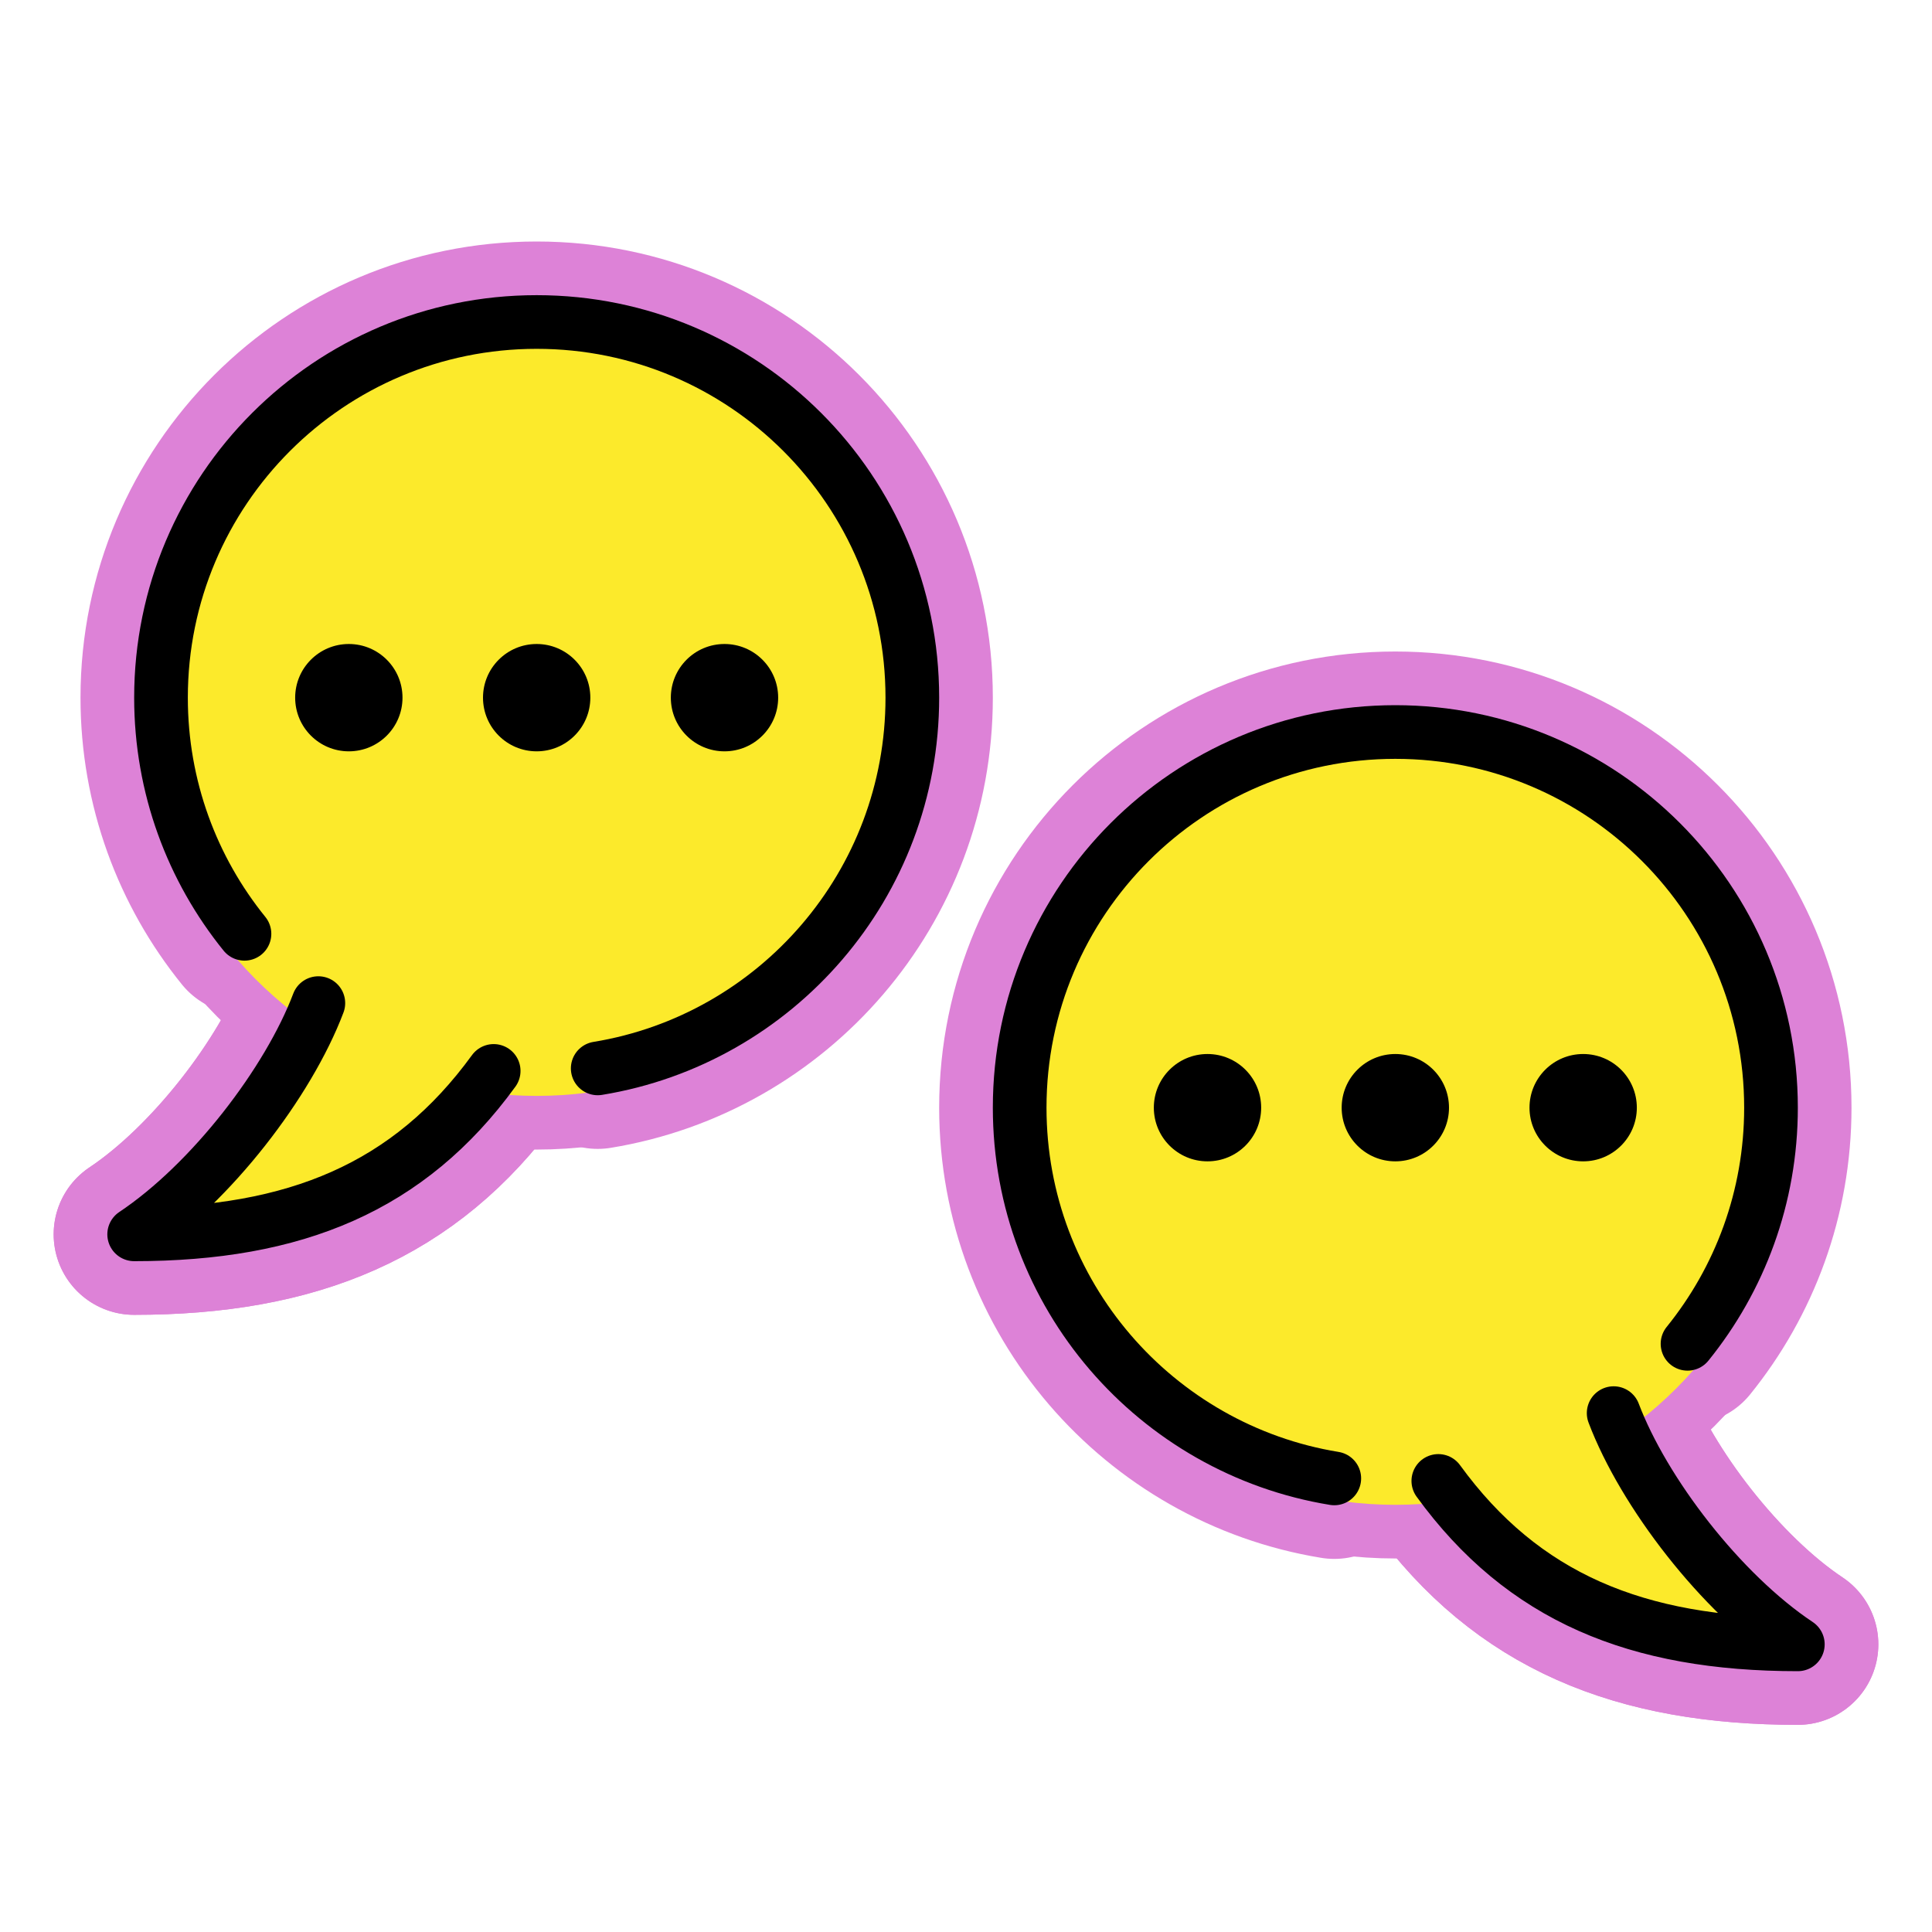 <svg id="emoji" viewBox="0 0 72 72" xmlns="http://www.w3.org/2000/svg">
  
  
  
  
  
<g id="white-padding"><g id="color">
    <ellipse cx="20" cy="26.021" rx="13.8" ry="13.82" fill="#dd82d7" stroke="#dd82d7" stroke-miterlimit="10" stroke-width="6" stroke-linecap="round" stroke-linejoin="round"></ellipse>
    <path fill="#dd82d7" stroke="#dd82d7" d="M18.398,39.91C15.244,44.248,11,46,5,46c2.874-1.916,5.748-5.668,6.864-8.617L18.398,39.91z" stroke-width="6" stroke-linecap="round" stroke-linejoin="round"></path>
    <circle cx="52" cy="41.28" r="13.8" fill="#dd82d7" stroke="#dd82d7" stroke-miterlimit="10" stroke-width="6" stroke-linecap="round" stroke-linejoin="round"></circle>
    <path fill="#dd82d7" stroke="#dd82d7" d="M53.602,55.19C56.756,59.528,61,61.28,67,61.28c-2.874-1.916-5.748-5.668-6.864-8.617 L53.602,55.19z" stroke-width="6" stroke-linecap="round" stroke-linejoin="round"></path>
  </g><g id="hair"></g><g id="skin"></g><g id="skin-shadow"></g><g id="line">
    <circle cx="13" cy="26" r="2" fill="#dd82d7" stroke="#dd82d7" stroke-width="6" stroke-linecap="round" stroke-linejoin="round"></circle>
    <circle cx="20" cy="26" r="2" fill="#dd82d7" stroke="#dd82d7" stroke-width="6" stroke-linecap="round" stroke-linejoin="round"></circle>
    <circle cx="27" cy="26" r="2" fill="#dd82d7" stroke="#dd82d7" stroke-width="6" stroke-linecap="round" stroke-linejoin="round"></circle>
    <path fill="none" stroke="#dd82d7" stroke-linecap="round" stroke-linejoin="round" stroke-miterlimit="10" stroke-width="6" d="M11.864,37.383C10.748,40.332,7.874,44.084,5,46c6,0,10.244-1.752,13.398-6.09"></path>
    <path fill="none" stroke="#dd82d7" stroke-linecap="round" stroke-miterlimit="10" stroke-width="6" d="M22.275,39.816 C28.925,38.73,34,32.957,34,26c0-7.732-6.268-14-14-14S6,18.268,6,26c0,3.334,1.165,6.395,3.111,8.8" stroke-linejoin="round"></path>
    <circle cx="59" cy="41.28" r="2" fill="#dd82d7" stroke="#dd82d7" stroke-width="6" stroke-linecap="round" stroke-linejoin="round"></circle>
    <circle cx="52" cy="41.28" r="2" fill="#dd82d7" stroke="#dd82d7" stroke-width="6" stroke-linecap="round" stroke-linejoin="round"></circle>
    <circle cx="45" cy="41.28" r="2" fill="#dd82d7" stroke="#dd82d7" stroke-width="6" stroke-linecap="round" stroke-linejoin="round"></circle>
    <path fill="none" stroke="#dd82d7" stroke-linecap="round" stroke-linejoin="round" stroke-miterlimit="10" stroke-width="6" d="M60.136,52.663C61.252,55.612,64.126,59.364,67,61.28c-6,0-10.244-1.752-13.398-6.09"></path>
    <path fill="none" stroke="#dd82d7" stroke-linecap="round" stroke-miterlimit="10" stroke-width="6" d="M49.725,55.096 C43.075,54.01,38,48.237,38,41.28c0-7.732,6.268-14,14-14s14,6.268,14,14c0,3.334-1.165,6.395-3.111,8.8" stroke-linejoin="round"></path>
  </g></g><g id="emoji-original"><g id="color">
    <ellipse cx="20" cy="26.021" rx="13.8" ry="13.82" fill="#FCEA2B" stroke="#FCEA2B" stroke-miterlimit="10" stroke-width="2"></ellipse>
    <path fill="#FCEA2B" stroke="none" d="M18.398,39.91C15.244,44.248,11,46,5,46c2.874-1.916,5.748-5.668,6.864-8.617L18.398,39.91z"></path>
    <circle cx="52" cy="41.28" r="13.8" fill="#FCEA2B" stroke="#FCEA2B" stroke-miterlimit="10" stroke-width="2"></circle>
    <path fill="#FCEA2B" stroke="none" d="M53.602,55.19C56.756,59.528,61,61.28,67,61.28c-2.874-1.916-5.748-5.668-6.864-8.617 L53.602,55.19z"></path>
  </g><g id="hair"></g><g id="skin"></g><g id="skin-shadow"></g><g id="line">
    <circle cx="13" cy="26" r="2" fill="#000000" stroke="none"></circle>
    <circle cx="20" cy="26" r="2" fill="#000000" stroke="none"></circle>
    <circle cx="27" cy="26" r="2" fill="#000000" stroke="none"></circle>
    <path fill="none" stroke="#000000" stroke-linecap="round" stroke-linejoin="round" stroke-miterlimit="10" stroke-width="2" d="M11.864,37.383C10.748,40.332,7.874,44.084,5,46c6,0,10.244-1.752,13.398-6.09"></path>
    <path fill="none" stroke="#000000" stroke-linecap="round" stroke-miterlimit="10" stroke-width="2" d="M22.275,39.816 C28.925,38.73,34,32.957,34,26c0-7.732-6.268-14-14-14S6,18.268,6,26c0,3.334,1.165,6.395,3.111,8.8"></path>
    <circle cx="59" cy="41.28" r="2" fill="#000000" stroke="none"></circle>
    <circle cx="52" cy="41.28" r="2" fill="#000000" stroke="none"></circle>
    <circle cx="45" cy="41.28" r="2" fill="#000000" stroke="none"></circle>
    <path fill="none" stroke="#000000" stroke-linecap="round" stroke-linejoin="round" stroke-miterlimit="10" stroke-width="2" d="M60.136,52.663C61.252,55.612,64.126,59.364,67,61.28c-6,0-10.244-1.752-13.398-6.09"></path>
    <path fill="none" stroke="#000000" stroke-linecap="round" stroke-miterlimit="10" stroke-width="2" d="M49.725,55.096 C43.075,54.01,38,48.237,38,41.28c0-7.732,6.268-14,14-14s14,6.268,14,14c0,3.334-1.165,6.395-3.111,8.8"></path>
  </g></g></svg>
